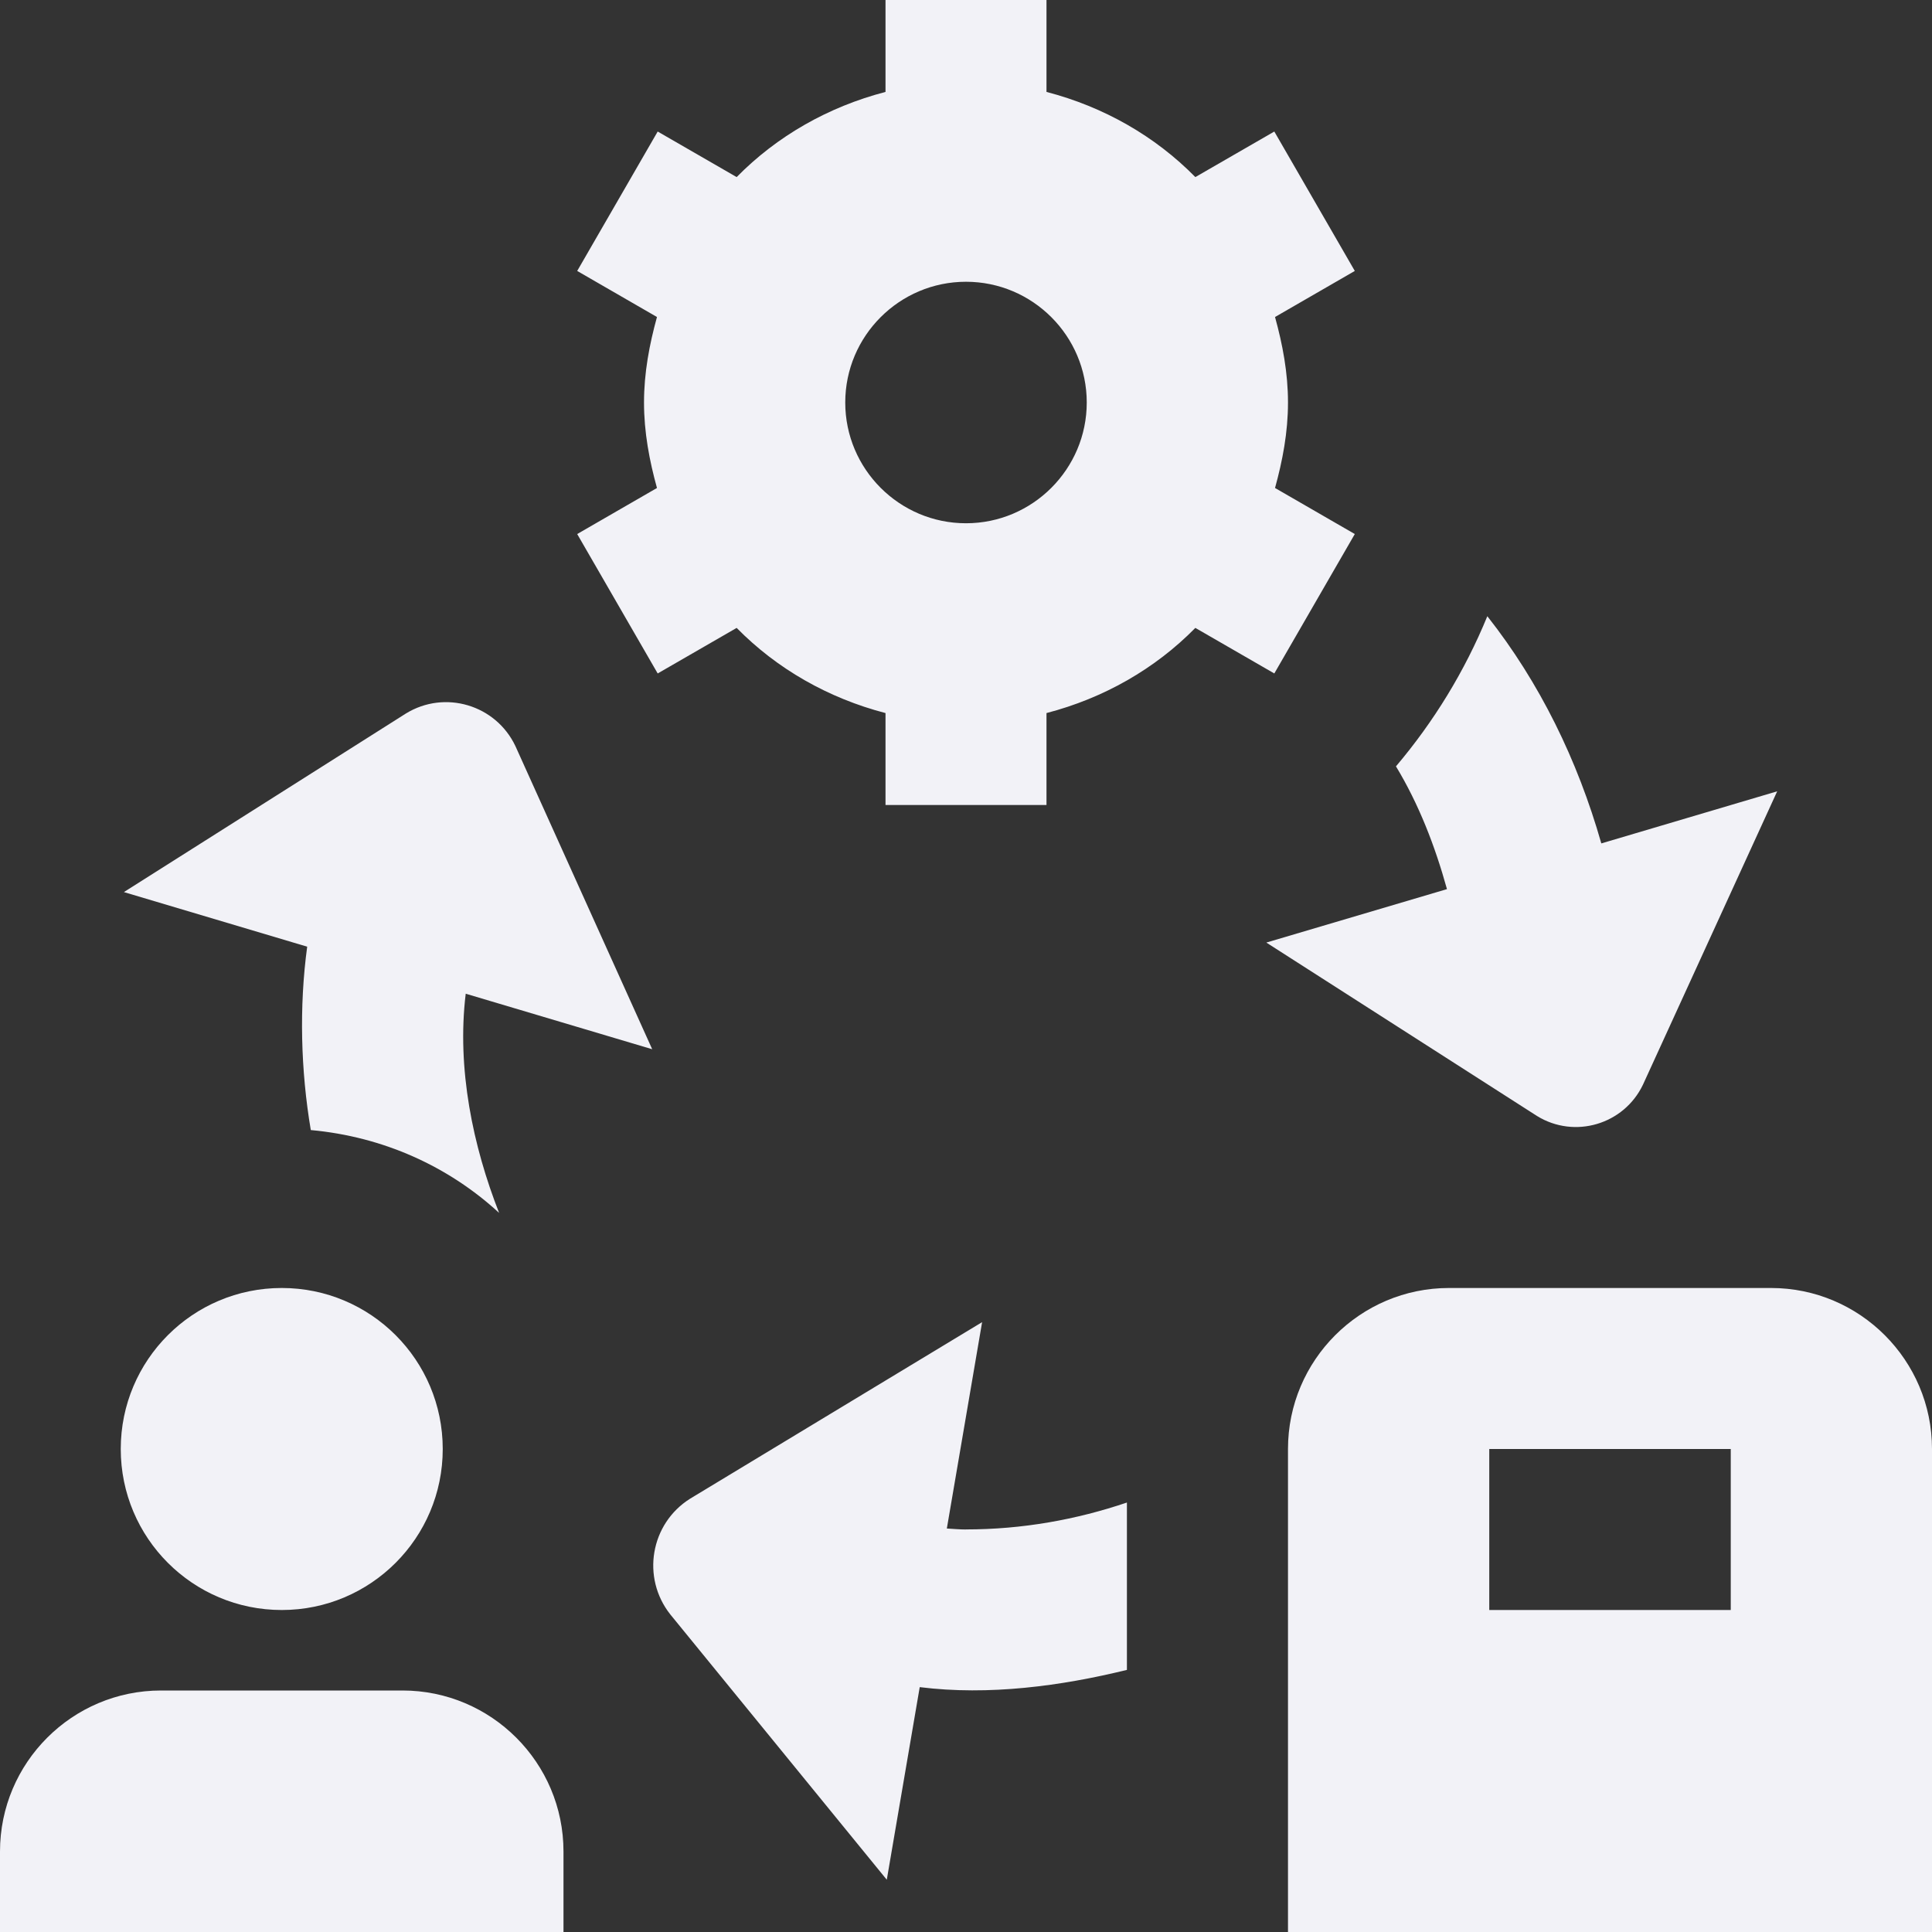 <svg width="62" height="62" viewBox="0 0 62 62" fill="none" xmlns="http://www.w3.org/2000/svg">
<rect x="0" y="0" width="62" height="62" fill="#333333" stroke="none"/>
<path d="M57.032 25.394L52.726 34.805C52.116 36.087 50.53 36.557 49.324 35.813L40.638 30.248L46.435 28.533C46.048 27.14 45.531 25.805 44.798 24.593C46.012 23.16 47.006 21.54 47.73 19.775C49.411 21.907 50.626 24.392 51.388 27.066L57.032 25.394ZM31 49.083C30.793 49.083 30.589 49.063 30.385 49.052L31.517 42.429L22.147 48.094C20.871 48.895 20.576 50.628 21.511 51.809L28.458 60.323L29.515 54.142C31.736 54.42 34.059 54.105 36.164 53.589V48.218C34.539 48.768 32.806 49.081 30.997 49.081L31 49.083ZM14.945 31.889L20.93 33.671L16.541 23.945C15.913 22.617 14.273 22.129 13.023 22.899L3.976 28.628L9.858 30.38C9.597 32.307 9.651 34.356 9.974 36.265C12.299 36.477 14.394 37.43 16.017 38.923C15.177 36.782 14.655 34.294 14.945 31.894V31.889ZM9.042 51.667C11.896 51.667 14.208 49.355 14.208 46.5C14.208 43.645 11.896 41.333 9.042 41.333C6.187 41.333 3.875 43.645 3.875 46.5C3.875 49.355 6.187 51.667 9.042 51.667ZM18.083 59.417C18.083 56.567 15.766 54.25 12.917 54.25H5.167C2.317 54.25 0 56.567 0 59.417V62H18.083V59.417ZM62 46.5V62H41.333V46.5C41.333 43.651 43.651 41.333 46.5 41.333H56.833C59.683 41.333 62 43.651 62 46.5ZM55.542 46.5H47.792V51.667H55.542V46.5ZM40.917 15.66L43.477 17.138L40.894 21.612L38.36 20.15C37.068 21.465 35.42 22.405 33.583 22.883V25.833H28.417V22.883C26.58 22.405 24.932 21.465 23.64 20.15L21.106 21.612L18.523 17.138L21.083 15.66C20.84 14.782 20.667 13.873 20.667 12.917C20.667 11.961 20.84 11.054 21.083 10.173L18.523 8.695L21.106 4.221L23.64 5.683C24.932 4.368 26.58 3.428 28.417 2.95V0H33.583V2.95C35.42 3.428 37.068 4.368 38.36 5.683L40.894 4.221L43.477 8.695L40.917 10.173C41.16 11.052 41.333 11.961 41.333 12.917C41.333 13.873 41.16 14.779 40.917 15.66ZM34.875 12.917C34.875 10.78 33.136 9.042 31 9.042C28.864 9.042 27.125 10.78 27.125 12.917C27.125 15.053 28.864 16.792 31 16.792C33.136 16.792 34.875 15.053 34.875 12.917Z" fill="#F2F2F7"/>
</svg>
